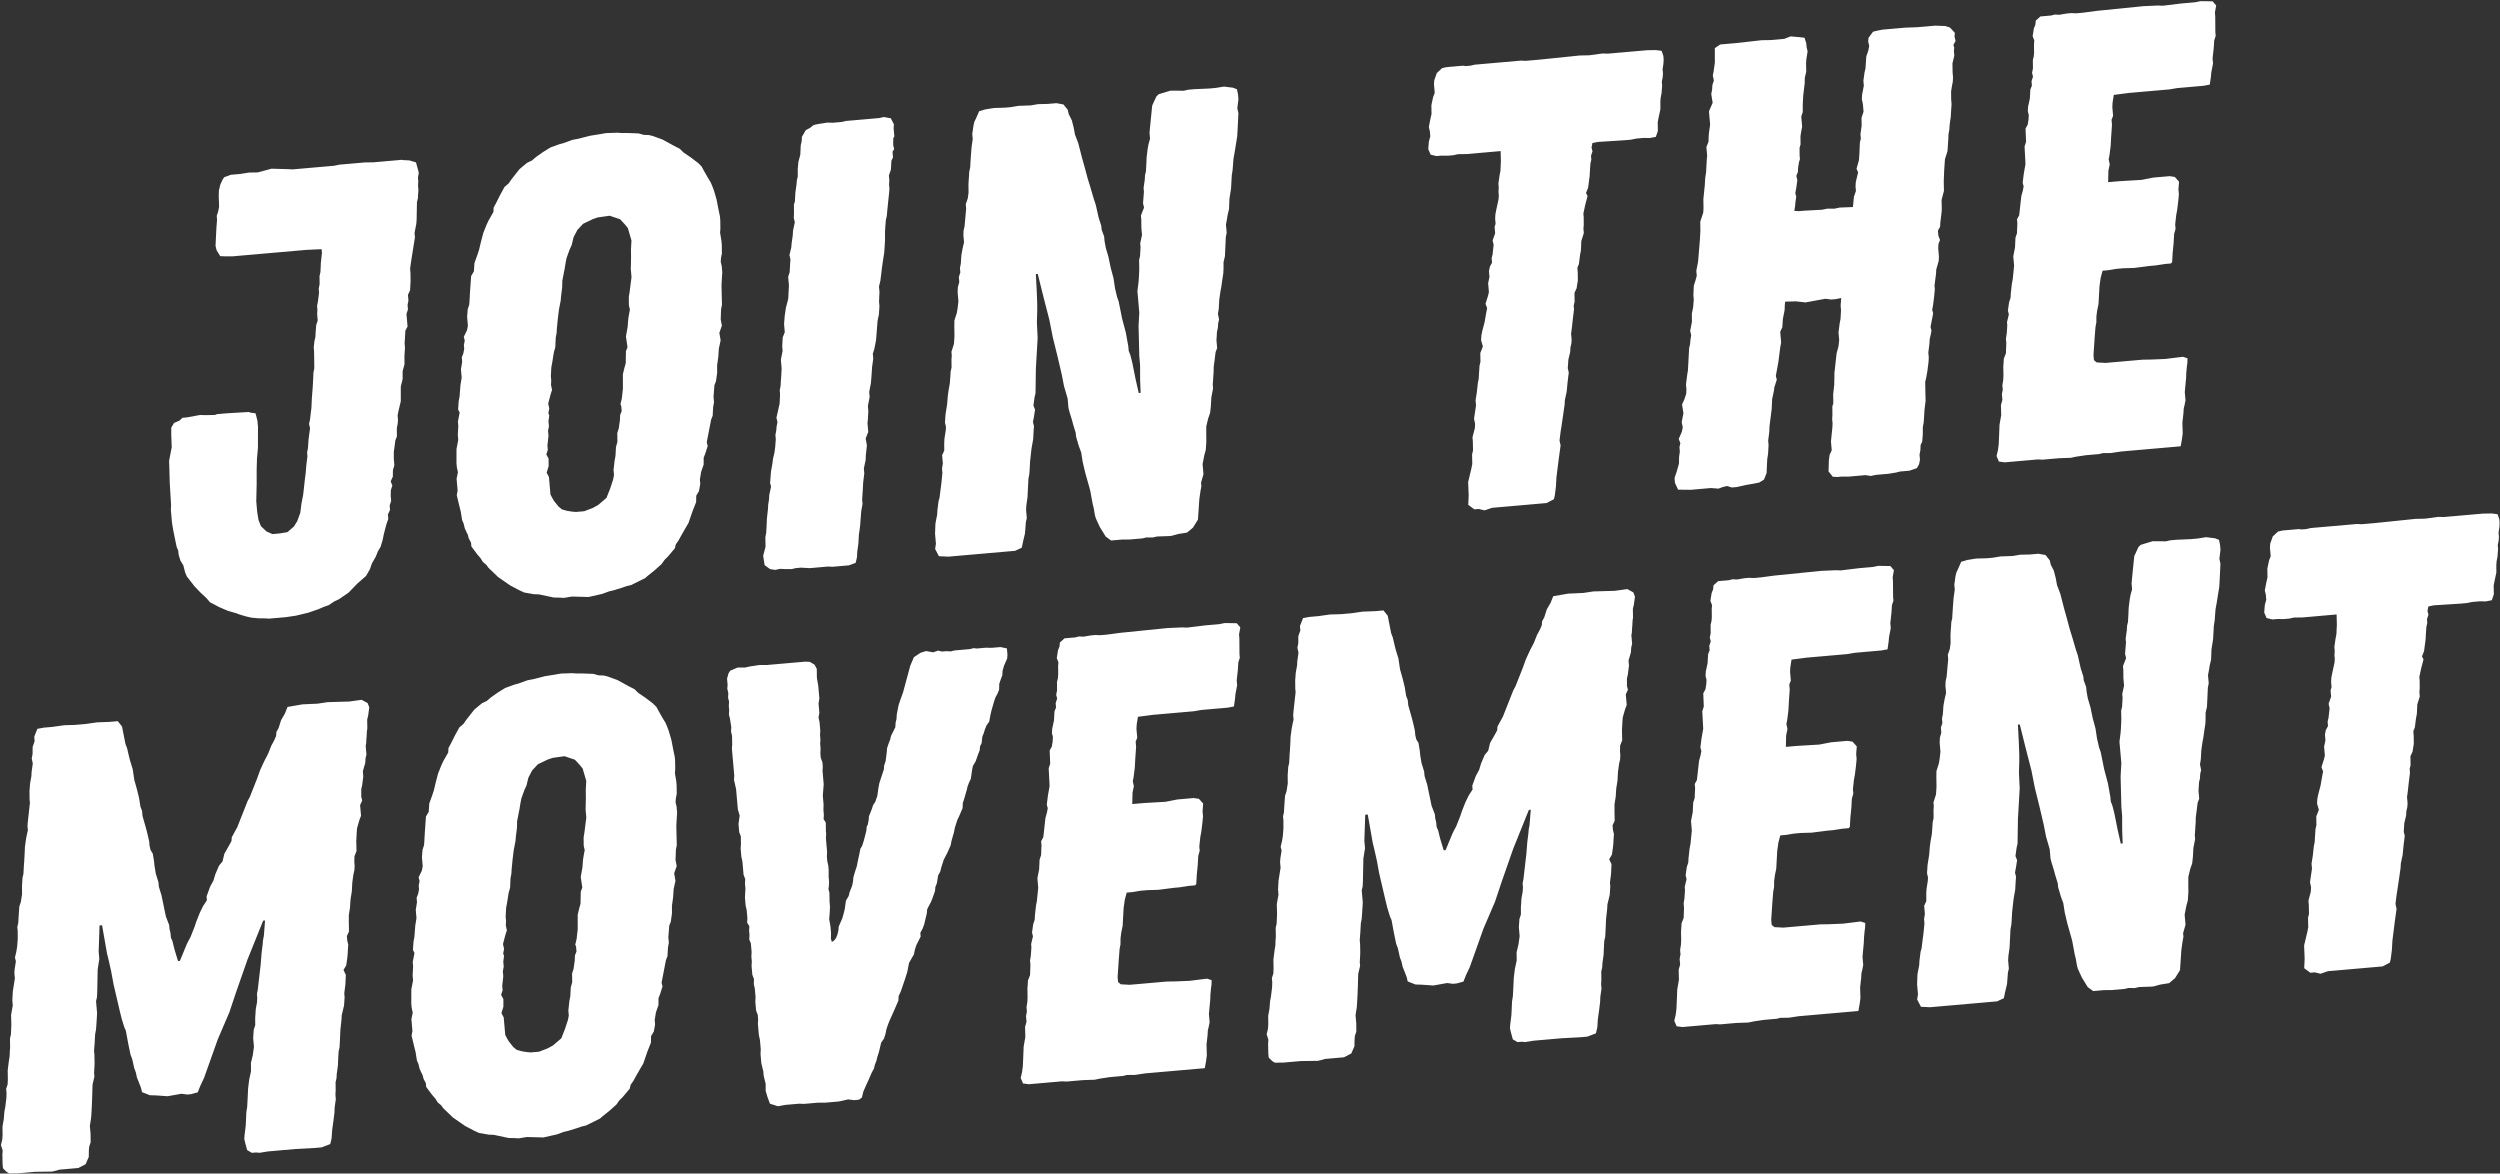 <svg width="1717" height="806" xmlns="http://www.w3.org/2000/svg"><rect width="100%" height="100%" fill="#333333" stroke="none"/><path d="M184.786 424.864l-3.06-.167-4.355-.054-4.824-.448-4-.956-4.467-1.349-1.803-.712-5.801-1.668-5.877-2.53-6.384-3.358-2.423-2.833-4.263-3.977-3.832-4.015-5.39-6.924-1.091-2.515-1.317-5.105-2.029-3.303-1.24-4.241-.228-2.59-1.09-2.516-2.277-11.111-.923-5.575-.755-8.634.13-3.492-.928-15.58-.173-6.945-.248-7.809 1.797-9.293-.324-8.672.016-4.787 1.895-3.21 3.772-1.636 2.007-1.916 3.023-.264 8.99-1.657 3.924.092 6.513-.135 1.258-.545 6.475-.566 15.58-.928.47.394 3.96.523 1.318 5.105.377 4.318-.048 14.36-.654 7.452-.22 7.415.004 10.006-.275 11.77.642 7.339.923 5.574 1.673 4.204 3.794 3.584 4.074 1.818 4.749-.415 5.575-.923 4.446-3.87 2.289-3.68 2.099-5.839.766-6.157 1.198-6.195 1.215-10.982.523-3.961.41-5.257.767-6.157-.227-2.59.6-3.098.372-5.688 1.047-7.922-.696-2.984.636-2.666 1.01-8.354.297-6.552.615-7.884.334-6.12.13-3.491.6-3.098-.06-5.65-.097-6.082-.227-2.59.486-4.393.637-2.666.167-3.06.41-5.256 1.031-3.135-.378-4.318.168-3.06-.227-2.59.599-3.098.766-6.157-.226-2.59.599-3.098-.06-5.65.637-2.666.297-6.551.729-6.59-.227-2.59-10.399.475-50.944 4.457-4.786-.017-3.492-.13-2.536-4.127-.696-2.985.464-9.611.167-3.06.41-5.256-.226-2.59 1.03-3.136.6-3.097-.249-7.81.13-3.49.955-4 1.463-3.173 1.144-1.84 4.636-1.71 6.475-.567 6.007-.96 6.082-.098 9.347-2.558 11.338.313 3.06.168 28.493-2.493 3.848-.772 17.7-1.548 5.22-.022 19.859-1.737 1.764.28.432-.038 3.06.168 4.468 1.349 1.28 4.673.658 2.553-.6 3.098.227 2.59-.167 3.06.264 3.022-.205 2.628-.167 3.06-.637 2.666-.238 12.201-.205 2.628-1.198 6.196.265 3.022-2.526 15.882-.804 5.726.264 3.022.06 5.65-.335 6.12-1.463 3.173.34 3.885-.599 3.098.265 3.022-1.031 3.135.755 8.635-1.5 2.741-.335 6.12-.205 2.628.265 3.022-.373 5.688.06 5.65-1.312 4.9.022 5.219-1.274 5.332.005 10.005-1.592 6.665-.599 3.097.264 3.022-.205 2.628-.599 3.098.06 5.65-1.069 2.704-1.047 7.922-.016 4.787.377 4.317-.993 3.567-.054 4.355-1.462 3.173 1.128 2.947-1.031 3.135-.092 3.923.302 3.454-1.03 3.136.264 3.022-1.462 3.173.264 3.022-1.387 4.037-1.63 6.233-.917 4.43-1.35 4.468-1.894 3.211-1.424 3.605-2.645 4.582-1.387 4.037-2.644 4.581-6.06 5.316-5.985 6.179-6.568 4.49-3.34 1.597-3.697 2.499-3.379 1.165-3.772 1.635-6.756 2.331-8.521 2.051-6.87 1.036-11.657 1.02zm219.43-14.847l-11.339-.313-5.574.922-3.06-.167-3.923-.092-10.194-2.153-3.492-.13-6.627-1.16-3.173-1.463-6.384-3.356-8.338-5.796-6.648-6.38-1.484-2.044-2.348-1.97-1.522-2.477-2.423-2.833-3.945-5.31-.226-2.591-1.56-2.909-.658-2.552-1.052-2.083-1.09-2.515-.697-2.985-1.09-2.514-.96-6.007-.659-2.552-2.05-8.522.599-3.097-.718-8.203.918-4.43-.734-3.417-.265-3.022.033-9.573 1.198-6.195-.302-3.454.335-6.12-.265-3.022 1.198-6.195-1.052-2.083.372-5.688.6-3.098.615-7.884.842-5.294-.491-5.613.842-5.294-.265-3.022 1.069-2.703.599-3.098-.227-2.59.6-3.098-.66-2.553 2.213-4.543.6-3.098-.53-6.044.41-5.256 1.032-3.136.205-2.628.334-6.12.783-10.944 1.894-3.21.373-5.689 2.099-5.839 1.03-3.135 1.274-5.332 1.63-6.233 2.137-5.407 1.463-3.173 3.394-5.953.168-3.06 1.5-2.741 2.963-5.915 3-5.483 2.834-2.423 1.932-2.779 5.477-7.004 5.273-4.377 3.34-1.597 2.833-2.423 4.917-3.476 4.954-3.043 6.325-2.294 2.552-.658 6.325-2.294 4.28-.81 7.657-1.974 6.006-.96 5.143-.886 7.81-.248 2.627.205 4.787.017 6.983.259 3.567.993 3.492.13 2.666.636 6.74 2.456 8.224 4.5 3.643 1.857 2.385 2.401 5.09 3.47 5.126 3.902 2.385 2.402 1.56 2.908 3.081 5.386 1.522 2.477 1.09 2.515 1.128 2.947 1.862 6.362 1.58 8.127.735 3.416.264 3.023.06 5.65-.206 2.628.923 5.574.264 3.023.06 5.65-.6 3.097-.205 2.629.697 2.984.377 4.317-.205 2.628-.334 6.12.134 6.514.173 6.945-.6 3.098-.258 6.983.81 4.28-1.744 4.937.885 5.143-1.236 5.763-.372 5.688-.804 5.726.021 5.219-.804 5.725-1.069 2.704-.615 7.884.34 3.886-.599 3.098-.335 6.12-1.068 2.703-2.995 15.488.658 2.553-1.705 5.37-1.069 2.703-.016 4.787-1.743 4.937-.842 5.294.264 3.022-.88 4.863-1.894 3.21-.054 4.356-2.493 6.308-2.774 8.073-1.894 3.211-3.395 5.953-1.5 2.741-1.932 2.78-.637 2.665-4.727 5.634-2.402 2.385-1.932 2.78-4.84 4.338-4.88 3.908-1.613 1.446-9.59 4.754-2.984.696-3.378 1.166-5.93 1.824-2.985.696-4.636 1.71-9.384 2.127zm-8.591-58.413l5.612-.49 5.893-2.257 3.735-2.066 5.666-4.846 2.494-6.309 2.061-6.27.6-3.098-.303-3.454.729-6.59.599-3.097.334-6.12.993-3.567-.097-6.082 1.031-3.135.804-5.726.13-3.491 1.068-2.704-.302-3.454-.545-1.257.955-4 .729-6.588-.005-10.005.955-4 .993-3.566.146-8.279 1.068-2.703-1.074-7.302 1.16-6.627.41-5.256.562-3.53.6-3.097-.697-2.984-.06-5.65.562-3.53.767-6.157.523-3.962-.491-5.612.184-7.847-.06-5.65.335-6.12-2.482-8.483-1.954-2.44-3.362-3.62-7.172-2.418-8.165 1.15-3.378 1.165-6.681 3.195-3.977 4.263-2.607 5.013-1.274 5.332-1.462 3.173-2.1 5.84-.599 3.097-.56 3.53-1.798 9.292.075.864-.13 3.491-.765 6.158-.206 2.628-1.198 6.195-.766 6.157-.69 7.021-.168 3.06-.6 3.098-.296 6.551-.993 3.567-1.123 7.059-.599 3.098-.334 6.12.264 3.021-.167 3.06.734 3.416-1.031 3.136-1.63 6.233.734 3.416-.6 3.097.584 1.69-.524 3.96.302 3.454-.599 3.098.302 3.454-.728 6.589.264 3.022-1.03 3.135 1.559 2.91.021 5.218-1.349 4.468 1.56 2.909 1.057 12.088 1.56 2.909 1.015 1.651 2.93 3.66 2.347 1.969 3.567.993 3.53.561 2.628.205zm176.17 37.661l-3.06-.167-12.52 1.095-6.12-.335-3.453.302-2.985.697-4.787-.017-3.06-.167-3.415.734-3.53-.561-3.718-2.72-.998-6.438 1.63-6.233-.135-6.514.599-3.098.334-6.12.13-3.49.729-6.59.167-3.06.561-3.53.168-3.06 1.235-5.763-.658-2.552.615-7.885.88-4.862.524-3.96.955-4 .523-3.96.41-5.257-.264-3.022.6-3.098.204-2.628.6-3.098-.697-2.984 2.191-9.762.297-6.552-.226-2.59.599-3.098.167-3.06.205-2.628.335-6.12-.53-6.043 1.199-6.196-.264-3.022.334-6.12 1.425-3.604-.491-5.613.41-5.256.804-5.726 1.63-6.233.502-9.18-.529-6.043 1.031-3.136.335-6.12.205-2.628-.696-2.984 1.273-5.332.206-2.628.804-5.726.167-3.06 1.236-5.763-.696-2.984.13-3.492-.06-5.65.675-2.234.334-6.12.804-5.726.206-2.628.636-2.666-.021-5.218.448-4.825 1.311-4.9.297-6.551.637-2.666.167-3.06 2.645-4.581 2.908-1.56 2.44-1.954 2.984-.696 6.438-.998 3.923.092 6.045-.529 2.984-.696 22.881-2.002 2.985-.696 4.862.88 2.104 4.166-.205 2.628.491 5.612-.75 1.371-.016 4.787.658 2.552-1.144 1.84.34 3.886-1.106 2.272-.335 6.12-1.387 4.036.302 3.454-.205 2.628.265 3.022-.205 2.628-1.177 11.414-.448 4.825-.637 2.666-.41 5.256-.167 3.06.021 5.218-.167 3.06-.373 5.688-.841 5.294-.805 5.726-.242 2.196-.767 6.158-.955 3.998.34 3.886-.167 3.06-.13 3.491.264 3.022-.372 5.688-.918 4.431-1.025 13.14-1.198 6.196-1.03 3.135.301 3.454-.804 5.726-.372 5.688-.41 5.256-1.199 6.195.303 3.454-1.199 6.195.303 3.454-.335 6.12-.243 2.196.529 6.044-1.781 4.506.847 4.712-.728 6.589-.13 3.491-1.236 5.764.302 3.454-.766 6.157-.335 6.12-.372 5.688.264 3.022-.88 4.862-.82 10.513-.804 5.725-.335 6.12-.804 5.726-.13 3.491-.955 4-4.635 1.71-11.225.982zm79.604-6.965l-6.551-.296-2.612-4.992.561-3.53-.604-6.907.26-6.983 1.197-6.196.168-3.06.766-6.157.675-2.234.766-6.158.523-3.96.691-7.022-.264-3.022.561-3.529-.49-5.612 1.462-3.174-.022-5.218.167-3.06.842-5.294.205-2.628-.696-2.984.373-5.688 1.122-7.059.41-5.256.524-3.961.88-4.863.41-5.256.167-3.06.637-2.666-.06-5.65.206-2.628-.227-2.59 1.706-5.37.205-2.628.167-3.06-.097-6.082.054-4.355 1.705-5.37.562-3.529.485-4.392-.528-6.045.13-3.491.992-3.567-.302-3.454 1.03-3.135-.264-3.022.6-3.098.372-5.688.88-4.862.955-4-.453-5.18.167-3.06.637-2.666 1.1-12.277-.264-3.022 1.387-4.036.524-3.962-.06-5.65.168-3.06.205-2.628.167-3.06.637-2.665.167-3.06.373-5.688.41-5.256.804-5.726-.302-3.454.804-5.726.637-2.666 1.106-2.272 2.175-4.975 4.242-1.241 6.006-.96 7.377-.211 3.886-.34 5.575-.923 8.24-.286 5.143-.885 6.514-.135 6.044-.528 4.862.88 2.93 3.658.697 2.984 2.104 4.167 1.317 5.105.847 4.71 2.256 5.894 2.633 10.21 1.9 6.795 1.937 7.226 1.824 5.93 2.482 8.484 1.166 3.378.696 2.984 1.43 6.4 1.786 5.5.227 2.59 1.71 4.636.265 3.022.847 4.711 1.862 6.363 1.505 7.264 1.938 7.226 1.036 6.87 1.392 5.968 1.166 3.378 2.315 11.544 2.595 9.778 1.695 9.423.264 3.022 1.128 2.946 1.317 5.105 2.315 11.544 2.126 9.384 1.295-.113-.324-8.672-.043-10.437-.529-6.044-.517-20.837.501-9.18-1.284-14.678.767-6.157.205-2.628.167-3.06.13-3.492-.097-6.082.636-2.666.335-6.12-.227-2.59 1.236-5.763-.453-5.18-.021-5.22-.265-3.021 2.137-5.408-.696-2.984.615-7.884-.226-2.59.804-5.727.167-3.06.637-2.665.335-6.12.13-3.492.766-6.157.599-3.098.993-3.567-.34-3.885.205-2.628.69-7.021.934-9.218 2.925-6.346 1.614-1.446 8.052-2.445 9.141.07 2.985-.696 4.317-.377 9.967-.437 4.318-.378 6.006-.96 6.158.766 2.703 1.068.734 3.416.302 3.454-.766 6.158.734 3.416-.464 9.611-.335 6.12-1.684 10.588-.88 4.862-.615 7.884-.561 3.53-.502 9.18-1.123 7.058-.259 6.983-.955 3.999-.561 3.53-.6 3.097.492 5.612-.6 3.098-.593 13.103-.955 3.999-.017 4.786-.167 3.06-.561 3.53-.804 5.725-.6 3.098-.804 5.726-.334 6.12-.562 3.529.772 3.847-.637 2.666-.167 3.06-.637 2.666-.167 3.06-.205 2.628.49 5.612-1.068 2.704-.766 6.158-.524 3.96-.092 3.924-.205 2.628-.167 3.06-.205 2.628.227 2.59-1.199 6.196-.334 6.12-.486 4.392-1.387 4.037-1.274 5.331-.016 4.787.06 5.65-.373 5.688-.993 3.568-1.198 6.195.604 6.907-1.667 5.802.226 2.59-.599 3.098-.804 5.725-.95 14.004-3.432 5.521-4.053 3.4-6.006.96-4.674 1.28-1.727.15-8.24.286-2.984.696-4.356-.054-2.552.659-8.635.755-5.65.06-7.34.642-3.717-2.72-4.058-6.606-2.688-5.855-.62-2.12-.885-5.144-.659-2.552-1.656-8.991-.659-2.553-2.52-8.915-.658-2.552-1.392-5.969-.999-6.438-1.71-4.636-1.862-6.362-.227-2.59-1.824-5.932-.658-2.552-1.824-5.931-.658-2.553-.567-6.475-2.482-8.484-1.581-8.127-2.785-11.937-3.367-13.627-2.353-11.975-3.95-15.315-4.026-16.179-1.295.113.626 12.126.324 8.673-.017 4.786-.22 7.415.512 10.831-1.21 20.987-.253 16.989-.637 2.666-.804 5.725 1.128 2.947-.842 5.294-.6 3.098.697 2.984-.205 2.628-.335 6.12-1.16 6.627-.972 8.785-.334 6.12-.206 2.628-.599 3.098-.631 12.67-.804 5.726-.168 3.06.491 5.613-.636 2.666-.616 7.884-1.273 5.332-.918 4.43-4.598 2.143L651.4 382.3zm368.202-31.778l-3.999-.955-3.022.264-4.188-3.114.297-6.551-.361-9.104 2.229-9.33.599-3.098-.135-6.514.637-2.666-.097-6.082-.265-3.022 1.63-6.233.167-3.06-.733-3.416 1.365-9.255-.302-3.454.842-5.294.728-6.589.6-3.097.167-3.06.372-5.688.637-2.666-.097-6.082 1.78-4.506-1.24-4.242.167-3.06.6-3.097 1.629-6.233 1.16-6.627.6-3.098-1.129-2.946 1.706-5.37.637-2.666-.53-6.044.918-4.43-.34-3.886.6-3.098 1.5-2.741-.265-3.022.637-2.666.729-6.59-.696-2.984 1.743-4.938-.378-4.317.675-2.234-.303-3.454.168-3.06.599-3.097 1.554-7.097.205-2.628-.226-2.59.167-3.06-.227-2.59.804-5.726.6-3.098.296-6.551-.172-6.945-23.313 2.04-6.082.096-2.985.696-3.885.34-4.355-.054-3.454.302-3.999-.955-1.635-3.772.41-5.256.993-3.567-.302-3.454-.696-2.984L982.535 81l.637-2.666-.097-6.082 1.236-5.763 1.068-2.704-.528-6.044.205-2.628 1.743-4.938 3.62-3.362 2.985-.696 11.225-.982 2.196.243 3.023-.265 2.984-.696 31.947-2.795 3.06.168 9.498-.831 27.593-2.85 6.514-.134 9.028-1.225 3.923.092 26.767-2.342 6.082-.097 3.961.523 1.166 3.379.227 2.59-.168 3.06-.561 3.529.264 3.022-.205 2.628-.599 3.098.227 2.59-.41 5.256-.6 3.098-.205 2.628.022 5.219-1.236 5.763-.599 3.098.097 6.082-1.387 4.036-4.28.81-3.923-.092-5.18.453-3.848.772-4.317.378-18.17 1.154-3.848.772-.6 3.098.659 2.552-1.03 3.136.226 2.59-.637 2.666-.372 5.688-.168 3.06-1.047 7.922-1.425 3.605 1.053 2.083-1.63 6.233-1.236 5.763.227 2.59.021 5.219-.205 2.628.265 3.022-1.706 5.37-.297 6.551-.599 3.098-.766 6.157-1.069 2.704.265 3.022.059 5.65-.842 5.294-1.462 3.173.097 6.082-.637 2.666.226 2.59-.766 6.158-.729 6.59-.523 3.96.378 4.318-.205 2.628-.637 2.666-.168 3.06-1.273 5.331-.168 3.06-.205 2.628.696 2.984-.766 6.158-.69 7.02-1.237 5.764-.167 3.06-.804 5.726-1.366 9.255-.56 3.53-.767 6.157.734 3.416-1.328 9.687-1.533 12.315-.334 6.12-.767 6.157-.637 2.666-4.991 2.612-37.56 3.286-5.068 1.748zm265.209-23.638l-3.53-.561-11.656 1.02-4.787-.016-3.022.264-3.06-.167-2.93-3.66.13-3.49.091-3.924.524-3.961 1.462-3.173-.529-6.045.934-9.217.167-3.06-.264-3.022.167-3.06-.06-5.65.676-2.234-.098-6.082.73-6.59.145-8.277 1.457-13.179 1.311-4.9.486-4.393-.453-5.18.766-6.158.6-3.097.334-6.12-.264-3.022.41-5.256-3.848.771-3.022.265-3.961-.524-13.702 2.504-6.59-.729-7.376.21-.243 2.197-.13 3.492-1.198 6.195-.372 5.688-1.463 3.173.642 7.34-.599 3.097-1.29 10.119-1.759 9.724.658 2.553-1.705 5.37-.243 2.196-1.236 5.763-.297 6.552-1.532 12.315-.13 3.491-.766 6.158.264 3.022-.334 6.12-.562 3.529-.167 3.06-.297 6.55-1.78 4.507-3.304 2.03-3.847.77-5.143.886-6.4 1.43-3.454.302-3.136-1.03-2.984.695-2.947 1.128-5.256-.41-13.815 1.209-8.71-.108-2.143-4.598-.302-3.454 1.387-4.037 1.668-5.801.054-4.355.523-3.961-.264-3.022.637-2.666-1.128-2.947 2.175-4.975.599-3.098-.734-3.416 1.198-6.195-.96-6.006 1.462-3.174 1.387-4.036.167-3.06-.302-3.454.767-6.157.56-3.53.838-15.299.636-2.666.205-2.628.562-3.53-.696-2.984 1.198-6.195-.06-5.65.918-4.43.41-5.257-.264-3.022.297-6.551 1.03-3.136.993-3.567-.302-3.454 1.198-6.195 1.064-12.709.205-2.628.334-6.12-.097-6.081 2.062-6.271.167-3.06-.097-6.082.934-9.217.372-5.688.561-3.53.502-9.18.243-2.196-.529-6.044 1.425-3.605.13-3.491.205-2.628.804-5.726-.793-9.066 2.53-5.877-.96-6.007.6-3.097.167-3.06 1.03-3.135-.733-3.416.599-3.098.804-5.726-.022-5.218.017-4.787 3.696-2.499 10.793-.944 17.663-1.98 6.082-.097 9.498-.831 4.204-1.673 5.256.41 4.393.486 1.204 3.81.226 2.59.696 2.985-.842 5.294-.205 2.628.097 6.082-.955 3.998-.092 3.924-1.009 8.354-.335 6.12.022 5.218-1.03 3.135.604 6.908-.6 3.097-.56 3.53.058 5.65-.674 2.234.021 5.219.227 2.59-.675 2.234-.56 3.53-.168 3.06-1.069 2.703.696 2.984-.804 5.726-.599 3.098.659 2.552-.562 3.53-.205 2.628-.561 3.529 3.06.167 3.454-.302 12.557-.664 3.416-.733 5.219-.022 3.416-.734 9.104-.361.243-2.197.448-4.824 1.387-4.037-.265-3.022.168-3.06 1.592-6.664-1.09-2.515 1.667-5.802.205-2.628.168-3.06.13-3.491.166-3.06.637-2.666-.264-3.022.804-5.726-.06-5.65 1.388-4.036-.454-5.181-.733-3.416.167-3.06 1.198-6.195-.302-3.454.804-5.726.637-2.666.372-5.688.205-2.628 1.387-4.036.6-3.098-.697-2.984.205-2.628 3.114-4.188 2.553-.659 3.848-.771 15.542-1.36 8.672-.324 12.088-1.057 6.983.259 3.136 1.03 3.362 3.622-.205 2.628.696 2.984-1.5 2.742.582 1.689-.205 2.628.265 3.022-1.274 5.332.097 6.082.302 3.453-.167 3.06-.6 3.098-.56 3.53.059 5.65.264 3.022-.372 5.688-.168 3.06-.804 5.725-.167 3.06-.599 3.098-.13 3.491-.372 5.688-.205 2.628-1.705 5.37-.206 2.628-.372 5.688-.26 6.983.136 6.514-1.63 6.233.135 6.513-.205 2.628-.767 6.158-.167 3.06-1.5 2.741.302 3.454 1.128 2.947-1.069 2.703-.167 3.06.49 5.612-.167 3.06-1.667 5.802-.167 3.06-1.047 7.922.226 2.59-.448 4.824-.766 6.158-.6 3.098.66 2.552-1.798 9.293.658 2.553-.599 3.097-.637 2.666-.167 3.06-.766 6.157.302 3.454-.167 3.06-.767 6.157-.88 4.863-.636 2.666.097 6.082.172 6.945-.766 6.157-.167 3.06-.373 5.688-.599 3.098-.016 4.787-.41 5.256-1.107 2.272-.13 3.491-.598 3.098.302 3.454-.6 3.097-1.5 2.742-5.067 1.748-6.476.567-2.552.658-5.575.923-8.634.755-3.416.734zm137.417-12.457l-8.24.286-11.225.982-3.06-.168-22.881 2.002-3.961-.523-1.635-3.772.955-4 .523-3.96.297-6.552.26-6.983 1.16-6.627-.173-6.945.993-3.567-.34-3.886.6-3.098-.265-3.022.561-3.529.167-3.06-.097-6.082.373-5.688 1.424-3.605.26-6.983-.265-3.022.561-3.53.373-5.687-.189-2.159 1.274-5.332-.659-2.552.804-5.726 1.031-3.135.168-3.06.728-6.59.6-3.097.933-9.217-.567-6.476 1.199-6.195.296-6.552 1.031-3.135.13-3.492.167-3.06-.264-3.022 1.5-2.741 1.457-13.178.993-3.568.6-3.097-.66-2.553.767-6.157 1.16-6.627-.625-12.126 1.03-3.136-.361-9.104 1.5-2.741.562-3.53.167-3.06-.658-2.552.167-3.06 1.236-5.763.334-6.12 1.069-2.704-.264-3.022 1.03-3.135-.658-2.553.6-3.097-.06-5.65.637-2.666.205-2.628-.06-5.65.205-2.629-1.127-2.946.842-5.294 1.068-2.704.205-2.628 3.227-2.893 7.34-.642 2.552-.658 3.06.167 5.143-.885 3.022-.264 3.492.13 4.317-.378 9.46-1.263 32.342-3.265 9.967-.437 3.492.13 12.482-1.527 9.498-.831 3.848-.772 4.355.054 3.923.092 2.423 2.833-.88 4.863.227 2.59.08 10.869.227 2.59-1.03 3.135-.168 3.06-.205 2.628-.728 6.59.302 3.453-1.198 6.196-.205 2.628-.805 5.725-4.279.81-18.132 1.586-5.143.885-28.063 2.455-10.323 1.339-.842 5.294-.167 3.06.528 6.044-1.068 2.703.302 3.454-.578 8.316-.334 6.12-.767 6.157-.599 3.098.734 3.416-.917 4.43-.184 7.847 7.771-.68 15.148-.89 8.128-1.581 11.225-.982 3.529.561 2.892 3.227-.41 5.257.302 3.453-.448 4.825-.766 6.157-.599 3.098-.729 6.59.265 3.021-.993 3.567-.335 6.12-.69 7.02-.335 6.12-.788.94-4.318.377-6.438.999-3.885.34-10.756 1.376-7.377.21-4.749.415-5.574.923-3.886.34-1.311 4.9-.804 5.726-.67 12.24-.917 4.43-.524 3.96-.054 4.356-.599 3.098-.615 7.884-.745 11.376.302 3.454 1.878 1.575 6.12.335 25.472-2.228 6.082-.097 9.535-.4 12.05-1.489 3.136 1.03-.13 3.492-.28 1.765-.448 4.825-.13 3.491-.895 9.65.49 5.612-.598 3.097-.637 2.666-.168 3.06-.728 6.59.21 7.376-.523 3.961-.88 4.863-41.014 3.588-6.87 1.036-5.65.06-2.552.658-9.067.793-6.87 1.036-3.416.734zM35.735 804.639l-11.732.156-11.657 1.02-6.082.097-1.84-1.144-2.385-2.401-.265-3.023-.135-6.513.206-2.628-1.204-3.81.955-4 .168-3.059-.06-5.65.88-4.862.41-5.257.6-3.097.766-6.158.13-3.491-.265-3.022 1.03-3.136.13-3.491-.097-6.082.767-6.158.56-3.53.13-3.49.205-2.629-.097-6.082.637-2.666.297-6.551-.173-6.945 1.16-6.627-.301-3.454.334-6.12 1.404-8.823-.34-3.886.205-2.628.842-5.294-.659-2.552.955-4 .562-3.529.41-5.256-.022-5.218-.264-3.022.637-2.666.167-3.06.373-5.688.205-2.628 1.03-3.136.842-5.294-.059-5.65.373-5.688.636-2.666.335-6.12.205-2.628.335-6.12.13-3.49.803-5.727.6-3.097.636-2.666-.264-3.022.205-2.628 1.457-13.179-.226-2.59-.06-5.65.41-5.256.88-4.863.168-3.06.804-5.725-.734-3.416.599-3.098.016-4.787 1.387-4.036-.264-3.022 2.137-5.408 4.28-.81 6.043-.528 8.165-1.15 7.378-.21 7.339-.642 7.733-1.111 8.672-.324 5.613-.491 2.93 3.659 2.353 11.975 1.128 2.946 1.392 5.969.658 2.552 1.824 5.931 1.074 7.302 1.9 6.794 1.354 5.537.96 6.006 1.128 2.947.303 3.454 2.52 8.915.658 2.552 1.392 5.97.265 3.021.696 2.984 1.522 2.477.922 5.575.227 2.59.923 5.575 1.824 5.931.264 3.022 1.824 5.93 3.011 14.528 2.256 5.894.227 2.59.696 2.984.264 3.022 1.09 2.515 1.355 5.537 2.444 8.052 1.295-.114 4.669-11.284 1.106-2.272 1.5-2.741 2.85-7.21 1.03-3.135 2.494-6.309 2.212-4.544 2.682-4.15-.226-2.59 2.455-6.74 2.25-4.112 1.35-4.469 2.53-5.877 2.365-2.817 1.273-5.331 3.395-5.953 1.5-2.741.205-2.628 3.75-6.854 7.125-18.024 1.5-2.742 4.986-12.617 2.1-5.839 2.925-6.346 2.606-5.014 2.137-5.407 1.5-2.741 1.107-2.272.712-1.803.205-2.628 1.5-2.741 1.706-5.37 2.644-4.582 1.781-4.506 10.286-1.77 10.4-.474 6.87-1.036 14.753-.421 8.597-1.187 4.112 2.25 1.128 2.947-.804 5.725-.637 2.666.097 6.082-.28 1.765-.168 3.06-.205 2.628-.167 3.06-.319 1.333.53 6.044-.638 2.666-.167 3.06-1.667 5.8.302 3.455-.767 6.157-.637 2.666.022 5.218.658 2.553-1.462 3.173.642 7.34-1.069 2.703-1.667 5.801-.205 2.629-.335 6.12.173 6.945-1.425 3.604-.092 3.924.227 2.59-.168 3.06-.636 2.666-.805 5.726-.334 6.12-.842 5.293-.205 2.628-.168 3.06-.841 5.294-.017 4.787.135 6.514-1.462 3.173.264 3.022.696 2.984-.205 2.628-.167 3.06-.205 2.628-.805 5.726-1.894 3.211 1.598 3.34-.297 6.552-.767 6.157.227 2.59-.372 5.689-1.593 6.664-.167 3.06-.728 6.59-.168 3.06-.13 3.49-.334 6.12-.637 2.666-.334 6.12-.13 3.492-.804 5.725-.168 3.06-.636 2.666.059 5.65-.167 3.06.264 3.022-.804 5.726-.13 3.492-.766 6.157-.804 5.726-.373 5.688-.955 3.999-5.893 2.255-4.749.416-12.99.701-18.995 1.662-6.007.96-2.196-.242-3.022.264-3.211-1.894-1.28-4.673-.695-2.985.205-2.628.766-6.157.168-3.06.296-6.552.562-3.529.334-6.12.297-6.551.767-6.158 1.236-5.763-.06-5.65 1.274-5.332.804-5.726-.529-6.044.373-5.688 1.03-3.135-.021-5.219.205-2.628.167-3.06.88-4.862.167-3.06-.226-2.59.599-3.098 1.98-17.14.616-7.884.766-6.157.205-2.628.6-3.098.82-10.512-1.295.113-10.724 26.605-8.003 22.887-4.48 13.442-7.949 18.532-9.428 26.492-2.569 5.445-1.78 4.506-4.674 1.279-2.59.226-3.961-.523-9.423 1.694-8.316-.577-3.923-.092-5.407-2.137-.697-2.984-2.8-7.15-.734-3.417-1.128-2.946-.734-3.416-.696-2.985-1.128-2.946-1.505-7.264-1.657-8.99-1.09-2.516-1.824-5.93-1.355-5.537-4.176-17.906-1.657-8.99-1.43-6.401-.696-2.984-.658-2.553-3.465-19.708-1.727.15-.61 17.89.453 5.181-1.122 7.059-.33 16.125-.167 3.06-.637 2.665.718 8.203-.167 3.06-.373 5.688-.205 2.628-.599 3.098-.335 6.12-.41 5.256.265 3.022.097 6.082-.335 6.12.227 2.59-1.274 5.332-.13 3.491-.091 3.923-.26 6.984-.334 6.12-.205 2.627-.842 5.294.491 5.613.06 5.65-1.032 3.135-.205 2.629-.054 4.355-2.174 4.975-4.992 2.612-12.952 1.133-2.121.62-2.984.697zm337.441-23.432l-11.338-.313-5.575.923-3.06-.168-3.923-.092-10.194-2.153-3.491-.13-6.627-1.16-3.174-1.462-6.384-3.357-8.337-5.796-6.649-6.379-1.484-2.045-2.347-1.97-1.522-2.477-2.423-2.833-3.945-5.31-.227-2.59-1.56-2.91-.657-2.552-1.053-2.083-1.09-2.515-.696-2.984-1.09-2.515-.96-6.006-.659-2.553-2.05-8.521.599-3.098-.718-8.203.917-4.43-.734-3.416-.264-3.022.033-9.574 1.198-6.195-.303-3.454.335-6.12-.264-3.022 1.198-6.195-1.052-2.083.372-5.688.599-3.098.615-7.884.842-5.294-.49-5.612.841-5.294-.264-3.022 1.068-2.704.6-3.098-.227-2.59.599-3.098-.659-2.552 2.213-4.544.6-3.098-.53-6.044.41-5.256 1.031-3.136.205-2.628.335-6.12.783-10.944 1.894-3.21.372-5.688 2.1-5.84 1.03-3.135 1.274-5.332 1.63-6.233 2.137-5.407 1.463-3.173 3.394-5.953.167-3.06 1.5-2.74 2.963-5.915 3.001-5.483 2.833-2.423 1.932-2.78 5.478-7.004 5.272-4.377 3.34-1.597 2.834-2.423 4.916-3.475 4.954-3.044 6.325-2.293 2.553-.659 6.324-2.293 4.28-.81 7.658-1.975 6.006-.96 5.143-.885 7.809-.248 2.628.205 4.787.016 6.983.259 3.567.993 3.492.13 2.665.636 6.74 2.456 8.225 4.5 3.643 1.857 2.385 2.402 5.089 3.47 5.127 3.901 2.385 2.402 1.56 2.909 3.08 5.386 1.523 2.477 1.09 2.514 1.127 2.947 1.862 6.362 1.581 8.128.734 3.416.265 3.022.059 5.65-.205 2.628.923 5.575.264 3.022.06 5.65-.6 3.098-.205 2.628.696 2.984.378 4.317-.205 2.628-.335 6.12.135 6.514.173 6.945-.6 3.098-.259 6.983.81 4.28-1.743 4.937.885 5.143-1.236 5.764-.373 5.688-.804 5.725.022 5.219-.804 5.726-1.069 2.703-.615 7.885.34 3.885-.6 3.098-.334 6.12-1.069 2.703-2.995 15.488.659 2.553-1.706 5.37-1.068 2.703-.017 4.787-1.743 4.938-.842 5.294.265 3.022-.88 4.862-1.894 3.211-.054 4.355-2.493 6.309-2.774 8.073-1.895 3.21-3.394 5.953-1.5 2.741-1.932 2.78-.637 2.666-4.728 5.634-2.401 2.385-1.932 2.779-4.841 4.339-4.878 3.907-1.614 1.446-9.59 4.754-2.984.696-3.378 1.166-5.931 1.824-2.985.696-4.635 1.71-9.385 2.127zm-8.59-58.412l5.612-.492 5.893-2.255 3.734-2.067 5.667-4.846 2.493-6.309 2.062-6.27.599-3.098-.302-3.454.728-6.589.6-3.098.334-6.12.993-3.566-.097-6.082 1.03-3.136.805-5.725.13-3.492 1.068-2.704-.302-3.454-.545-1.257.955-3.999.729-6.589-.006-10.005.955-3.999.994-3.567.145-8.278 1.069-2.704-1.074-7.302 1.16-6.627.41-5.256.562-3.53.599-3.097-.696-2.984-.06-5.65.562-3.53.766-6.157.524-3.961-.491-5.613.183-7.846-.06-5.65.336-6.12-2.483-8.484-1.953-2.439-3.362-3.62-7.172-2.419-8.165 1.15-3.379 1.165-6.68 3.195-3.978 4.263-2.606 5.014-1.274 5.331-1.463 3.174-2.099 5.839-.599 3.097-.561 3.53-1.797 9.292.075.864-.13 3.491-.766 6.158-.205 2.628-1.198 6.195-.766 6.158-.691 7.02-.168 3.06-.599 3.098-.297 6.552-.993 3.567-1.122 7.058-.6 3.098-.334 6.12.265 3.022-.168 3.06.734 3.416-1.03 3.135-1.63 6.233.733 3.416-.599 3.098.583 1.689-.523 3.96.302 3.455-.6 3.097.303 3.454-.729 6.59.265 3.021-1.031 3.136 1.56 2.908.021 5.219-1.35 4.468 1.56 2.909 1.058 12.088 1.56 2.91 1.014 1.65 2.93 3.66 2.348 1.97 3.567.992 3.53.561 2.628.206zm201.997 34.53l-4.786-.016-9.498.831-3.492-.13-9.498.832-4.28.81-.863.075-5.37-1.706-1.71-4.635-1.241-4.242.016-4.787-.658-2.552-.696-2.985-.265-3.022-1.354-5.537-.567-6.476.168-3.06-.567-6.475-.734-3.416-.68-7.771.168-3.06-.265-3.022-1.128-2.947-.528-6.044.167-3.06-.529-6.044-.696-2.984.13-3.492-1.128-2.946-.53-6.045.168-3.06-.302-3.453.167-3.06-.528-6.044-1.09-2.515.167-3.06-.265-3.022.168-3.06-1.522-2.477.167-3.06-.49-5.612-.697-2.984-.49-5.613.334-6.12-.302-3.453.167-3.06-1.128-2.947-.793-9.066-.734-3.416-.491-5.612.205-2.628-.06-5.65-1.127-2.947-.491-5.613.804-5.725-1.241-4.242-1.209-13.815-.734-3.416-.696-2.985.168-3.06-1.625-18.564.205-2.628-.097-6.082-.696-2.984.168-3.06-.96-6.006-.66-2.553.168-3.06-.264-3.022.205-2.628-.696-2.984.167-3.06-.696-2.984.205-2.628-.378-4.318.993-3.567 1.144-1.84 5.03-2.18 5.218-.022 2.985-.696 6.87-1.036 5.218-.021 26.335-2.304 3.06.167 3.211 1.894 1.56 2.909.059 5.65.075.864.885 5.142.756 8.635-.561 3.53.566 6.475-.599 3.098.696 2.984.529 6.044-.167 3.06.264 3.022-.167 3.06.264 3.022-.13 3.492.265 3.022 1.128 2.946.264 3.022-.167 3.06.793 9.066-.615 7.885.529 6.044-.092 3.923.302 3.454-.205 2.628 1.522 2.477.059 5.65.189 2.159-.167 3.06.793 9.066-.13 3.492.265 3.022.696 2.984.264 3.022-.016 4.787.302 3.454-.167 3.06-.281 1.764.658 2.553.135 6.513.265 3.023-.13 3.491-.41 5.256.847 4.712.416 4.748-.092 3.924.62 2.12 1.258-.544 1.576-1.878 1.068-2.704.637-2.666.205-2.628 2.531-5.877.993-3.567.637-2.666.804-5.726 1.894-3.21.637-2.666 1.781-4.507.6-3.097.204-2.628 1.35-4.469 1.03-3.135.6-3.098 1.235-5.763.6-3.098 1.143-1.84 1.031-3.135 1.311-4.9.637-2.666.205-2.628.75-1.371.6-3.098.205-2.628 2.137-5.407.674-2.234 1.538-2.31 1.387-4.037.804-5.725.6-3.098 3.092-9.406.205-2.628 1.03-3.136.767-6.157.205-2.628 1.031-3.136 1.069-2.703.636-2.666 2.963-5.915.167-3.06.637-2.666.168-3.06 1.198-6.195 1.03-3.135 2.1-5.84 4.927-18.266 2.531-5.877 4.523-3.006 3.81-1.203 4.862.88 3.378-1.166 2.666.636 3.022-.264 3.06.167 2.552-.658 10.362-.907 2.984-.696 1.765.281 6.044-.529 4.787.016 5.612-.49 4.43.917.378 4.317-.205 2.628-2.175 4.976-.993 3.567-.167 3.06-1.068 2.704-1.031 3.135-.092 3.923-1.069 2.704-1.5 2.741-1.03 3.136-1.668 5.801-.637 2.666-.88 4.862-1.932 2.78-1.068 2.703-.675 2.234-1.068 2.704-.486 4.393-1.106 2.272-.206 2.628-1.068 2.703-1.743 4.938-1.894 3.211-.6 3.098-.804 5.725-1.106 2.272-1.069 2.704-.636 2.666-1.668 5.801-1.03 3.136-.13 3.491-2.531 5.877-1.107 2.272-1.705 5.37-.6 3.097-1.667 5.801-.599 3.098-2.175 4.976-2.606 5.013-1.706 5.37-.636 2.665-1.5 2.742-.843 5.294-1.068 2.704-.205 2.628-1.743 4.938-1.069 2.703-1.5 2.742-1.107 2.272-.205 2.628-1.91 7.997-1.069 2.704-1.5 2.741.227 2.59-2.963 5.915-1.03 3.136-.6 3.097-3.394 5.953-1.199 6.195-1.705 5.37-2.774 8.073-1.462 3.173-.168 3.06-2.53 5.877-3.638 8.148-1.069 2.704-1.03 3.135-.6 3.098-1.03 3.135-1.932 2.78-1.592 6.664-1.031 3.136-.637 2.666-1.068 2.703-.637 2.666-1.5 2.742-2.175 4.975-1.463 3.173-2.175 4.976-.955 3.999-2.045 1.484-3.454.302-3.961-.523-2.985.696-3.416.734-9.498.83zm185.415-15.786l-8.24.286-11.225.982-3.06-.167-22.881 2.001-3.961-.523-1.635-3.772.955-4 .523-3.96.297-6.552.26-6.983 1.16-6.627-.173-6.945.993-3.567-.34-3.886.6-3.097-.265-3.022.561-3.53.167-3.06-.097-6.082.373-5.688 1.424-3.604.26-6.984-.265-3.022.561-3.529.373-5.688-.189-2.159 1.274-5.331-.659-2.553.804-5.726 1.031-3.135.168-3.06.728-6.59.6-3.097.933-9.217-.567-6.476 1.198-6.195.297-6.552 1.031-3.135.13-3.492.167-3.06-.264-3.021 1.5-2.742 1.457-13.178.993-3.567.6-3.098-.66-2.553.767-6.157 1.16-6.627-.625-12.126 1.03-3.135-.361-9.104 1.5-2.742.562-3.53.167-3.06-.659-2.552.168-3.06 1.236-5.763.334-6.12 1.069-2.703-.264-3.022 1.03-3.136-.658-2.552.599-3.098-.06-5.65.638-2.666.205-2.628-.06-5.65.205-2.629-1.127-2.946.841-5.294 1.069-2.704.205-2.628 3.227-2.892 7.34-.643 2.552-.658 3.06.167 5.143-.885 3.022-.264 3.492.13 4.317-.378 9.46-1.263 32.342-3.264 9.967-.437 3.492.13 12.482-1.528 9.498-.83 3.848-.773 4.355.054 3.923.092 2.423 2.834-.88 4.862.227 2.59.08 10.869.227 2.59-1.03 3.136-.168 3.06-.205 2.628-.728 6.589.302 3.454-1.198 6.195-.205 2.628-.805 5.726-4.28.809-18.132 1.586-5.142.885-28.063 2.456-10.323 1.338-.842 5.294-.167 3.06.528 6.044-1.068 2.703.302 3.454-.578 8.316-.334 6.12-.767 6.157-.599 3.098.734 3.416-.917 4.43-.184 7.847 7.771-.68 15.148-.89 8.128-1.581 11.224-.982 3.53.561 2.892 3.227-.41 5.257.302 3.453-.448 4.825-.766 6.157-.6 3.098-.728 6.59.265 3.021-.993 3.567-.335 6.12-.69 7.021-.335 6.12-.788.939-4.318.377-6.438.999-3.885.34-10.756 1.376-7.377.21-4.749.416-5.574.922-3.886.34-1.311 4.9-.804 5.726-.67 12.24-.917 4.43-.524 3.961-.054 4.355-.599 3.098-.615 7.884-.745 11.376.302 3.454 1.878 1.576 6.12.334 25.472-2.228 6.082-.097 9.535-.4 12.05-1.489 3.136 1.031-.13 3.492-.28 1.764-.448 4.825-.13 3.491-.895 9.65.49 5.612-.598 3.097-.637 2.666-.168 3.06-.728 6.59.21 7.376-.523 3.961-.88 4.863-41.014 3.588-6.87 1.036-5.65.06-2.553.658-9.066.793-6.87 1.036-3.416.734zm153.036-12.954l-11.732.156-11.657 1.02-6.082.097-1.84-1.144-2.385-2.401-.265-3.022-.134-6.514.205-2.628-1.204-3.81.956-3.999.167-3.06-.06-5.65.88-4.862.41-5.257.6-3.097.766-6.158.13-3.491-.265-3.022 1.03-3.136.13-3.491-.097-6.082.767-6.158.561-3.529.13-3.492.205-2.628-.097-6.082.636-2.665.297-6.552-.172-6.945 1.16-6.627-.302-3.454.334-6.12 1.404-8.823-.34-3.886.205-2.628.842-5.294-.659-2.552.956-4 .56-3.529.411-5.256-.021-5.218-.265-3.022.637-2.666.167-3.06.373-5.688.205-2.628 1.03-3.136.843-5.294-.06-5.65.373-5.688.637-2.666.334-6.12.205-2.627.335-6.12.13-3.492.804-5.725.599-3.098.637-2.666-.265-3.022.205-2.628 1.457-13.178-.226-2.59-.06-5.651.41-5.256.88-4.863.168-3.06.804-5.725-.734-3.416.599-3.098.016-4.787 1.387-4.036-.264-3.022 2.137-5.408 4.28-.809 6.044-.529 8.165-1.15 7.377-.21 7.339-.642 7.733-1.111 8.673-.324 5.612-.491 2.93 3.659 2.353 11.975 1.128 2.946 1.392 5.969.658 2.553 1.824 5.93 1.074 7.302 1.9 6.794 1.354 5.537.96 6.007 1.129 2.946.302 3.454 2.52 8.915.658 2.553 1.393 5.968.264 3.022.696 2.985 1.522 2.477.923 5.574.226 2.59.923 5.575 1.824 5.931.264 3.022 1.824 5.931 3.011 14.528 2.256 5.893.227 2.59.696 2.984.264 3.022 1.09 2.515 1.355 5.537 2.444 8.052 1.296-.113 4.668-11.285 1.106-2.272 1.5-2.741 2.85-7.21 1.03-3.135 2.494-6.309 2.212-4.544 2.683-4.15-.227-2.59 2.455-6.74 2.25-4.112 1.35-4.469 2.531-5.876 2.364-2.817 1.273-5.332 3.395-5.953 1.5-2.741.205-2.628 3.751-6.854 7.124-18.024 1.5-2.742 4.987-12.617 2.099-5.839 2.925-6.346 2.606-5.013 2.138-5.408 1.5-2.741 1.106-2.272.713-1.803.205-2.628 1.5-2.741 1.705-5.37 2.645-4.581 1.78-4.506 10.286-1.77 10.4-.475 6.87-1.036 14.754-.421 8.596-1.187 4.112 2.25 1.128 2.947-.804 5.726-.637 2.665.097 6.082-.28 1.765-.168 3.06-.205 2.628-.167 3.06-.318 1.333.528 6.044-.636 2.666-.168 3.06-1.667 5.8.302 3.455-.767 6.157-.636 2.666.021 5.219.659 2.552-1.463 3.173.642 7.34-1.068 2.703-1.668 5.802-.205 2.628-.335 6.12.173 6.945-1.425 3.605-.092 3.923.227 2.59-.167 3.06-.637 2.666-.804 5.726-.335 6.12-.842 5.293-.205 2.629-.167 3.06-.842 5.293-.017 4.787.135 6.514-1.462 3.173.264 3.022.696 2.984-.205 2.629-.167 3.06-.205 2.628-.804 5.725-1.895 3.211 1.598 3.34-.297 6.552-.767 6.158.227 2.59-.372 5.688-1.592 6.665-.168 3.06-.728 6.589-.168 3.06-.13 3.491-.334 6.12-.637 2.666-.334 6.12-.13 3.49-.804 5.727-.167 3.06-.637 2.665.06 5.65-.168 3.06.264 3.023-.804 5.725-.13 3.492-.766 6.157-.804 5.726-.372 5.688-.956 3.999-5.893 2.256-4.749.415-12.99.701-18.995 1.662-6.007.96-2.196-.242-3.022.264-3.211-1.894-1.279-4.673-.696-2.985.205-2.628.766-6.157.168-3.06.297-6.551.56-3.53.336-6.12.296-6.55.767-6.158 1.236-5.764-.06-5.65 1.274-5.332.804-5.726-.529-6.044.373-5.688 1.03-3.135-.02-5.219.204-2.628.168-3.06.88-4.862.167-3.06-.227-2.59.599-3.098 1.98-17.14.616-7.883.766-6.158.206-2.628.599-3.098.82-10.512-1.295.113-10.723 26.605-8.004 22.887-4.48 13.443-7.948 18.531-9.429 26.492-2.568 5.445-1.781 4.506-4.674 1.279-2.59.227-3.961-.524-9.423 1.695-8.316-.578-3.923-.092-5.407-2.137-.696-2.984-2.801-7.15-.734-3.417-1.128-2.946-.734-3.416-.696-2.985-1.128-2.946-1.505-7.264-1.657-8.99-1.09-2.515-1.824-5.931-1.354-5.537-4.177-17.906-1.657-8.99-1.43-6.4-.696-2.985-.658-2.553-3.465-19.708-1.727.151-.61 17.89.454 5.18-1.123 7.059-.33 16.125-.167 3.06-.636 2.666.717 8.202-.167 3.06-.373 5.688-.205 2.628-.599 3.098-.334 6.12-.41 5.256.264 3.022.097 6.082-.335 6.12.227 2.59-1.274 5.332-.13 3.491-.091 3.924-.26 6.983-.334 6.12-.205 2.628-.842 5.294.491 5.612.06 5.65-1.031 3.136-.205 2.628-.054 4.355-2.175 4.975-4.992 2.612-12.952 1.133-2.12.62-2.985.697zm295.86-26.32l-8.24.286-11.224.982-3.06-.167-22.882 2.002-3.96-.523-1.636-3.773.955-3.999.524-3.96.297-6.552.259-6.983 1.16-6.627-.172-6.945.993-3.568-.34-3.885.599-3.098-.265-3.022.562-3.53.167-3.059-.097-6.082.372-5.688 1.425-3.605.259-6.983-.264-3.022.56-3.53.373-5.687-.189-2.159 1.274-5.332-.658-2.552.804-5.726 1.03-3.135.168-3.06.729-6.59.599-3.097.933-9.217-.566-6.476 1.198-6.196.297-6.55 1.03-3.136.13-3.492.167-3.06-.264-3.022 1.5-2.741 1.458-13.179.993-3.567.599-3.097-.659-2.553.767-6.157 1.16-6.627-.626-12.126 1.03-3.136-.36-9.104 1.5-2.741.561-3.53.167-3.06-.658-2.552.167-3.06 1.236-5.763.335-6.12 1.068-2.704-.264-3.022 1.03-3.135-.658-2.553.6-3.097-.06-5.65.637-2.667.205-2.628-.06-5.65.206-2.628-1.128-2.946.842-5.294 1.069-2.704.205-2.628 3.227-2.893 7.34-.642 2.552-.658 3.06.167 5.143-.885 3.022-.264 3.491.13 4.317-.378 9.46-1.263 32.342-3.265 9.968-.437 3.491.13 12.482-1.527 9.498-.831 3.848-.772 4.355.054 3.923.092 2.424 2.833-.88 4.862.226 2.59.081 10.87.227 2.59-1.03 3.135-.168 3.06-.205 2.628-.729 6.59.302 3.453-1.198 6.195-.205 2.629-.804 5.725-4.28.81-18.132 1.586-5.143.885-28.062 2.455-10.324 1.338-.842 5.294-.167 3.06.529 6.044-1.069 2.704.302 3.454-.577 8.316-.335 6.12-.766 6.157-.6 3.098.735 3.416-.918 4.43-.183 7.847 7.77-.68 15.149-.89 8.127-1.581 11.225-.982 3.53.56 2.892 3.228-.41 5.256.302 3.454-.448 4.825-.767 6.157-.599 3.098-.728 6.589.264 3.022-.993 3.567-.334 6.12-.691 7.02-.335 6.12-.788.94-4.317.377-6.438.998-3.886.34-10.755 1.376-7.377.21-4.75.416-5.574.923-3.885.34-1.312 4.9-.804 5.726-.67 12.24-.917 4.43-.523 3.96-.054 4.356-.6 3.097-.615 7.885-.744 11.376.302 3.453 1.878 1.576 6.12.335 25.471-2.229 6.082-.097 9.536-.399 12.05-1.49 3.136 1.032-.13 3.491-.28 1.765-.448 4.824-.13 3.492-.896 9.649.491 5.612-.599 3.098-.637 2.666-.167 3.06-.729 6.589.21 7.377-.523 3.961-.88 4.862-41.013 3.589-6.87 1.036-5.65.059-2.553.658-9.066.794-6.87 1.036-3.416.734zm124.974-10.498l-6.551-.297-2.612-4.992.561-3.53-.604-6.907.259-6.983 1.198-6.195.167-3.06.767-6.158.674-2.234.767-6.157.523-3.961.691-7.021-.264-3.022.561-3.53-.49-5.612 1.462-3.173-.022-5.219.167-3.06.842-5.294.205-2.628-.696-2.984.373-5.688 1.122-7.059.41-5.256.524-3.96.88-4.863.41-5.256.167-3.06.637-2.666-.06-5.65.206-2.629-.227-2.59 1.706-5.37.205-2.628.167-3.06-.097-6.081.054-4.355 1.705-5.37.562-3.53.485-4.392-.528-6.044.13-3.492.992-3.567-.302-3.454 1.03-3.135-.264-3.022.6-3.098.372-5.688.88-4.862.955-3.999-.454-5.18.168-3.06.637-2.666 1.1-12.277-.264-3.023 1.387-4.036.524-3.961-.06-5.65.168-3.06.205-2.628.167-3.06.637-2.666.167-3.06.373-5.688.41-5.256.804-5.726-.302-3.454.804-5.725.637-2.666 1.106-2.272 2.175-4.976 4.242-1.241 6.006-.96 7.377-.21 3.886-.34 5.574-.924 8.241-.286 5.143-.885 6.514-.134 6.044-.53 4.862.88 2.93 3.66.696 2.984 2.105 4.166 1.317 5.105.847 4.711 2.256 5.893 2.633 10.21 1.9 6.795 1.937 7.226 1.824 5.93 2.482 8.484 1.166 3.378.696 2.985 1.43 6.4 1.786 5.5.227 2.59 1.71 4.635.265 3.022.847 4.712 1.862 6.362 1.505 7.264 1.938 7.226 1.036 6.87 1.392 5.968 1.165 3.379 2.315 11.543 2.596 9.778 1.695 9.423.264 3.022 1.128 2.946 1.316 5.106 2.315 11.543 2.127 9.385 1.295-.114-.324-8.672-.043-10.437-.529-6.044-.518-20.836.502-9.18-1.284-14.678.767-6.158.205-2.628.167-3.06.13-3.491-.098-6.082.637-2.666.335-6.12-.227-2.59 1.236-5.764-.453-5.18-.022-5.219-.264-3.022 2.137-5.407-.696-2.985.615-7.884-.226-2.59.804-5.726.167-3.06.637-2.666.335-6.12.13-3.491.766-6.158.599-3.097.993-3.567-.34-3.886.205-2.628.69-7.021.934-9.217 2.925-6.347 1.614-1.446 8.052-2.444 9.141.07 2.985-.696 4.317-.378 9.967-.437 4.318-.378 6.006-.96 6.157.766 2.704 1.069.734 3.416.302 3.454-.766 6.157.734 3.416-.464 9.611-.335 6.12-1.684 10.588-.88 4.862-.615 7.885-.561 3.529-.502 9.18-1.123 7.058-.259 6.983-.955 4-.561 3.529-.6 3.097.492 5.613-.6 3.097-.593 13.103-.956 3.999-.016 4.787-.167 3.06-.561 3.529-.805 5.726-.599 3.097-.804 5.726-.334 6.12-.562 3.529.772 3.848-.637 2.666-.167 3.06-.637 2.665-.167 3.06-.205 2.628.49 5.613-1.068 2.703-.766 6.158-.524 3.961-.092 3.923-.205 2.628-.167 3.06-.205 2.628.226 2.59-1.198 6.196-.334 6.12-.486 4.392-1.387 4.037-1.274 5.332-.016 4.787.06 5.65-.373 5.688-.993 3.567-1.198 6.195.604 6.908-1.667 5.801.226 2.59-.599 3.098-.804 5.726-.95 14.004-3.432 5.52-4.053 3.4-6.006.96-4.674 1.28-1.727.15-8.24.287-2.985.696-4.355-.054-2.552.658-8.635.756-5.65.059-7.34.642-3.717-2.72-4.059-6.605-2.687-5.856-.62-2.12-.886-5.144-.658-2.552-1.657-8.99-.658-2.553-2.52-8.915-.658-2.553-1.393-5.969-.998-6.438-1.71-4.635-1.862-6.363-.227-2.59-1.824-5.931-.658-2.553-1.824-5.93-.659-2.553-.566-6.476-2.482-8.483-1.582-8.128-2.784-11.937-3.367-13.626-2.353-11.975-3.95-15.316-4.026-16.179-1.295.114.626 12.126.324 8.672-.017 4.787-.221 7.415.513 10.83-1.21 20.988-.253 16.988-.637 2.666-.804 5.726 1.127 2.946-.841 5.294-.6 3.098.697 2.984-.205 2.628-.335 6.12-1.16 6.627-.972 8.786-.335 6.12-.205 2.627-.599 3.098-.631 12.671-.804 5.726-.168 3.06.491 5.612-.637 2.666-.615 7.884-1.273 5.332-.918 4.43-4.598 2.143-45.763 4.004zm267.875-23.001l-4-.955-3.021.264-4.188-3.114.297-6.551-.362-9.104 2.23-9.33.598-3.099-.134-6.513.636-2.666-.097-6.082-.264-3.022 1.63-6.233.167-3.06-.734-3.416 1.366-9.255-.303-3.454.842-5.294.729-6.589.6-3.098.166-3.06.373-5.687.637-2.666-.097-6.082 1.78-4.506-1.24-4.242.167-3.06.599-3.098 1.63-6.233 1.16-6.627.599-3.097-1.128-2.947 1.705-5.37.637-2.665-.529-6.044.918-4.43-.34-3.886.599-3.098 1.5-2.741-.264-3.022.637-2.666.728-6.59-.696-2.984 1.743-4.938-.377-4.317.674-2.234-.302-3.454.167-3.06.6-3.097 1.554-7.097.205-2.628-.227-2.59.168-3.06-.227-2.59.804-5.726.6-3.098.296-6.551-.173-6.946-23.313 2.04-6.082.097-2.984.696-3.885.34-4.356-.054-3.453.302-4-.955-1.634-3.772.41-5.256.993-3.568-.302-3.453-.696-2.985 1.198-6.195.637-2.666-.097-6.082 1.235-5.763 1.069-2.704-.529-6.044.205-2.628 1.743-4.938 3.622-3.362 2.984-.696 11.225-.982 2.196.243 3.022-.265 2.984-.696 31.948-2.795 3.06.167 9.498-.83 27.593-2.85 6.513-.134 9.029-1.225 3.923.091 26.767-2.341 6.082-.097 3.96.523 1.167 3.378.226 2.59-.167 3.06-.561 3.53.264 3.022-.205 2.628-.6 3.098.227 2.59-.41 5.256-.599 3.098-.205 2.628.022 5.219-1.236 5.763-.6 3.098.098 6.082-1.387 4.036-4.28.81-3.923-.092-5.18.453-3.848.772-4.318.377-18.17 1.155-3.848.772-.599 3.097.659 2.553-1.031 3.135.226 2.59-.636 2.667-.373 5.688-.167 3.06-1.047 7.922-1.425 3.604 1.052 2.084-1.63 6.233-1.235 5.763.226 2.59.022 5.219-.205 2.628.264 3.022-1.705 5.37-.297 6.551-.6 3.098-.766 6.157-1.068 2.704.264 3.022.06 5.65-.842 5.294-1.463 3.173.097 6.082-.637 2.666.227 2.59-.766 6.158-.729 6.589-.523 3.961.377 4.317-.205 2.628-.637 2.666-.167 3.06-1.274 5.332-.167 3.06-.205 2.628.696 2.984-.766 6.158-.691 7.02-1.236 5.764-.167 3.06-.805 5.726-1.365 9.255-.561 3.53-.767 6.157.734 3.416-1.327 9.686-1.533 12.315-.335 6.12-.766 6.158-.637 2.665-4.992 2.612-37.56 3.286-5.067 1.749z" fill="#FFF" fill-rule="nonzero"/></svg>